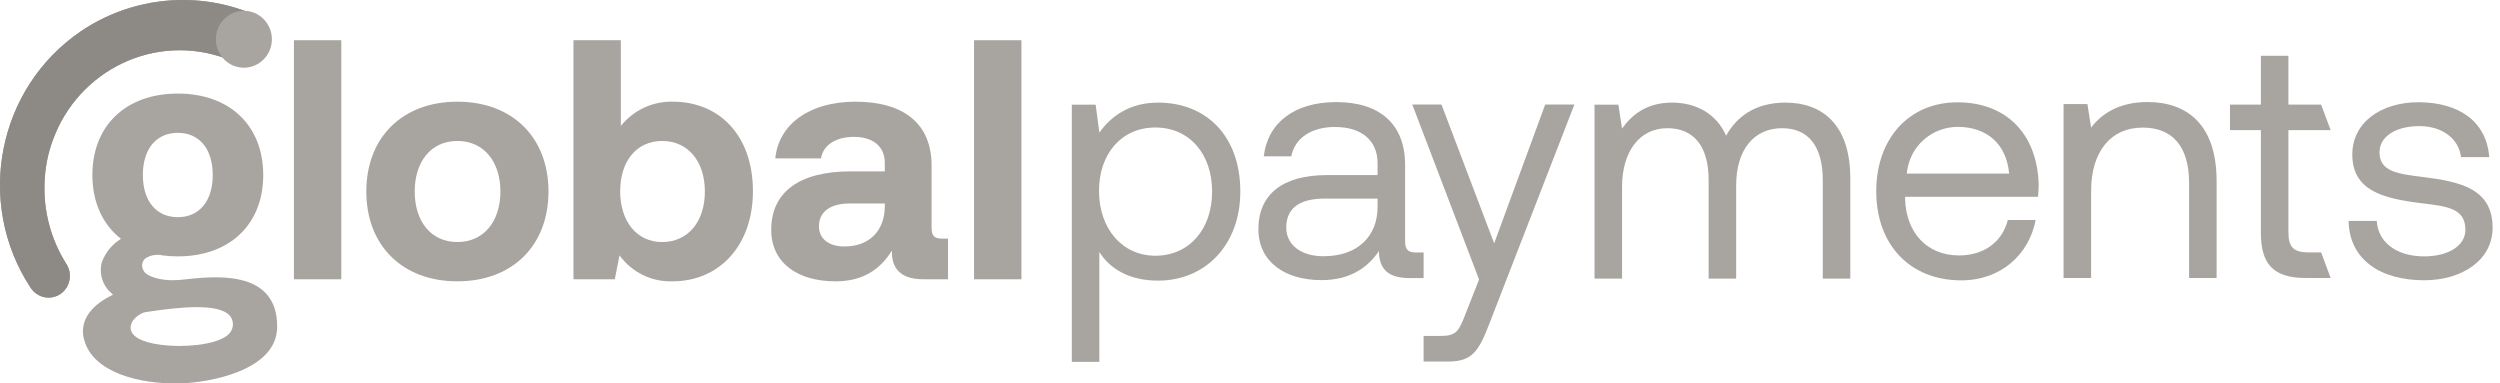 <svg width="163" height="25" viewBox="0 0 163 25" fill="none" xmlns="http://www.w3.org/2000/svg">
<g clip-path="url(#clip0_57_223)">
<path d="M154.967 14.404C155.032 15.738 156.192 16.716 158.052 16.716C159.629 16.716 160.744 16.027 160.744 14.982C160.744 13.559 159.519 13.448 157.856 13.248C155.362 12.937 153.37 12.425 153.37 10.068C153.37 8 155.23 6.644 157.746 6.666C160.285 6.688 162.123 7.889 162.298 10.246H160.46C160.329 9.09 159.278 8.222 157.746 8.222C156.215 8.222 155.143 8.889 155.143 9.935C155.143 11.18 156.324 11.336 157.944 11.536C160.482 11.847 162.517 12.336 162.517 14.849C162.517 16.961 160.526 18.273 158.052 18.273C155.163 18.273 153.172 16.894 153.129 14.404H154.967Z" fill="#A8A4A0"/>
<path d="M147.409 8.486H145.395V6.818H147.409V3.639H149.204V6.818H151.337L151.958 8.486H149.204V15.144C149.204 16.101 149.532 16.456 150.494 16.456H151.337L151.958 18.124H150.32C148.175 18.124 147.409 17.168 147.409 15.167V8.486Z" fill="#A8A4A0"/>
<path d="M144.523 11.81V18.125H142.729V11.921C142.729 9.564 141.657 8.319 139.709 8.319C137.608 8.319 136.34 9.898 136.34 12.455V18.125H134.545V6.785H136.099L136.34 8.319C136.995 7.452 138.134 6.652 140.015 6.652C142.532 6.652 144.523 8.053 144.523 11.81Z" fill="#A8A4A0"/>
<path d="M122.331 12.475C122.331 9.028 124.475 6.671 127.626 6.671C130.778 6.671 132.835 8.695 132.923 12.052C132.923 12.297 132.901 12.564 132.878 12.831H124.213V12.986C124.278 15.143 125.613 16.655 127.736 16.655C129.312 16.655 130.538 15.81 130.91 14.343H132.725C132.288 16.611 130.45 18.279 127.867 18.279C124.519 18.279 122.331 15.944 122.331 12.475ZM130.997 11.319C130.822 9.362 129.509 8.272 127.648 8.272C126.007 8.272 124.498 9.473 124.322 11.319H130.997Z" fill="#A8A4A0"/>
<path d="M120.639 11.627V18.164H118.845V11.738C118.845 9.514 117.882 8.358 116.197 8.358C114.337 8.358 113.198 9.781 113.198 12.094V18.164H111.403V11.738C111.403 9.514 110.419 8.358 108.712 8.358C106.874 8.358 105.758 9.915 105.758 12.182V18.164H103.963V6.824H105.517L105.758 8.38C106.349 7.558 107.289 6.69 109.019 6.69C110.573 6.69 111.907 7.402 112.542 8.847C113.22 7.625 114.423 6.69 116.415 6.69C118.735 6.69 120.639 8.047 120.639 11.627Z" fill="#A8A4A0"/>
<path d="M92.08 6.816H93.984L97.42 15.866L100.747 6.816H102.65L97.131 21.038C96.431 22.861 96.014 23.572 94.439 23.572H92.819V21.905H93.892C94.92 21.905 95.096 21.638 95.512 20.57L96.435 18.223L92.081 6.816L92.08 6.816Z" fill="#A8A4A0"/>
<path d="M92.819 16.462V18.13H91.918C90.43 18.13 89.926 17.485 89.905 16.373C89.204 17.396 88.088 18.264 86.162 18.264C83.711 18.264 82.048 17.018 82.048 14.95C82.048 12.682 83.602 11.415 86.535 11.415H89.817V10.636C89.817 9.169 88.788 8.279 87.037 8.279C85.462 8.279 84.412 9.035 84.193 10.192H82.398C82.661 7.968 84.433 6.656 87.125 6.656C89.97 6.656 91.612 8.101 91.612 10.747V15.706C91.612 16.306 91.83 16.462 92.333 16.462L92.819 16.462ZM89.817 12.949H86.359C84.762 12.949 83.864 13.549 83.864 14.839C83.864 15.951 84.805 16.707 86.294 16.707C88.526 16.707 89.817 15.395 89.817 13.505V12.949Z" fill="#A8A4A0"/>
<path d="M80.868 12.493C80.868 15.962 78.592 18.297 75.507 18.297C73.624 18.297 72.355 17.519 71.677 16.429V23.594H69.882V6.823H71.436L71.677 8.647C72.421 7.602 73.625 6.69 75.507 6.69C78.592 6.69 80.868 8.802 80.868 12.493ZM79.03 12.493C79.03 10.025 77.542 8.313 75.331 8.313C73.121 8.313 71.655 10.025 71.655 12.449C71.655 14.873 73.143 16.674 75.331 16.674C77.52 16.674 79.03 14.962 79.03 12.493Z" fill="#A8A4A0"/>
<path d="M66.597 2.622H63.507V18.209H66.597V2.622Z" fill="#A8A4A0"/>
<path d="M61.809 15.558V18.209H60.231C58.631 18.209 58.127 17.43 58.151 16.339C57.361 17.608 56.222 18.343 54.469 18.343C52.037 18.343 50.283 17.163 50.283 14.981C50.283 12.554 52.081 11.174 55.455 11.174H57.69V10.616C57.69 9.592 56.967 8.924 55.676 8.924C54.47 8.924 53.66 9.48 53.529 10.326H50.549C50.768 8.1 52.784 6.63 55.764 6.63C58.919 6.63 60.739 8.055 60.739 10.794V14.846C60.739 15.447 60.98 15.558 61.462 15.558L61.809 15.558ZM57.69 13.265H55.432C54.14 13.265 53.395 13.799 53.395 14.757C53.395 15.558 54.03 16.07 55.06 16.07C56.681 16.07 57.669 15.047 57.689 13.487L57.69 13.265Z" fill="#A8A4A0"/>
<path d="M49.091 12.464C49.091 16.004 46.9 18.342 43.854 18.342C42.496 18.392 41.201 17.759 40.391 16.651L40.085 18.21H37.39V2.622H40.479V8.211C41.308 7.177 42.563 6.593 43.876 6.63C46.899 6.63 49.091 8.834 49.091 12.464ZM45.958 12.486C45.958 10.527 44.862 9.191 43.174 9.191C41.487 9.191 40.435 10.527 40.435 12.464C40.435 14.401 41.487 15.781 43.174 15.781C44.862 15.781 45.958 14.446 45.958 12.486Z" fill="#A8A4A0"/>
<path d="M23.884 12.486C23.884 8.968 26.229 6.63 29.822 6.63C33.416 6.63 35.761 8.968 35.761 12.486C35.761 16.004 33.416 18.342 29.822 18.342C26.229 18.342 23.884 16.004 23.884 12.486ZM32.627 12.486C32.627 10.549 31.553 9.191 29.822 9.191C28.091 9.191 27.039 10.549 27.039 12.486C27.039 14.423 28.091 15.781 29.822 15.781C31.553 15.781 32.627 14.423 32.627 12.486Z" fill="#A8A4A0"/>
<path d="M22.253 2.622H19.164V18.209H22.253V2.622Z" fill="#A8A4A0"/>
<path d="M11.714 18.25C10.756 18.348 9.851 18.118 9.492 17.815C9.382 17.712 9.308 17.575 9.28 17.426C9.236 17.216 9.308 16.998 9.467 16.857C9.799 16.636 10.206 16.561 10.593 16.651C10.925 16.695 11.259 16.717 11.593 16.716C14.977 16.716 17.162 14.634 17.162 11.409C17.162 8.185 14.975 6.101 11.593 6.101C8.211 6.101 6.024 8.185 6.024 11.409C6.024 13.205 6.702 14.647 7.888 15.572C7.317 15.921 6.877 16.456 6.642 17.09C6.444 17.812 6.671 18.586 7.226 19.079L7.366 19.216L7.191 19.305C5.897 19.967 5.272 20.891 5.431 21.909C5.448 22.01 5.472 22.11 5.503 22.207C6.082 24.237 8.984 25.084 11.848 24.993C13.486 24.941 18.022 24.224 18.069 21.355C18.134 17.424 13.715 18.049 11.979 18.225L11.714 18.25ZM11.593 8.66C12.998 8.66 13.871 9.714 13.871 11.41C13.871 13.106 12.998 14.16 11.593 14.16C10.188 14.16 9.314 13.106 9.314 11.41C9.314 9.714 10.187 8.66 11.593 8.66ZM9.48 20.353C9.548 20.343 9.638 20.33 9.746 20.313C11.644 20.028 14.251 19.743 14.981 20.581C15.179 20.813 15.239 21.136 15.139 21.425C14.928 22.209 13.264 22.555 11.702 22.555C11.289 22.555 10.877 22.53 10.468 22.478C9.213 22.312 8.52 21.919 8.515 21.372C8.502 20.823 9.18 20.393 9.482 20.352" fill="#A8A4A0"/>
<path d="M14.748 3.822C10.164 2.122 5.102 4.521 3.429 9.177C3.123 10.017 2.949 10.906 2.908 11.802C2.811 13.707 3.304 15.598 4.324 17.207C4.748 17.856 4.574 18.731 3.936 19.169C3.297 19.599 2.436 19.422 2.005 18.773C-1.641 13.235 -0.175 5.748 5.269 2.044C6.262 1.367 7.352 0.852 8.498 0.506C10.914 -0.221 13.491 -0.165 15.866 0.675C16.727 0.979 17.185 1.938 16.879 2.813C16.581 3.688 15.636 4.154 14.775 3.843L14.741 3.829" fill="#A8A4A0"/>
<path d="M14.748 3.822C10.164 2.122 5.102 4.521 3.429 9.177C3.123 10.017 2.949 10.906 2.908 11.802C2.811 13.707 3.304 15.598 4.324 17.207C4.748 17.856 4.574 18.731 3.936 19.169C3.297 19.599 2.436 19.422 2.005 18.773C-1.641 13.235 -0.175 5.748 5.269 2.044C6.262 1.367 7.352 0.852 8.498 0.506C10.914 -0.221 13.491 -0.165 15.866 0.675C16.727 0.979 17.185 1.938 16.879 2.813C16.581 3.688 15.636 4.154 14.775 3.843L14.741 3.829" fill="#A8A4A0"/>
<path d="M14.748 3.822C10.164 2.122 5.102 4.521 3.429 9.177C3.123 10.017 2.949 10.906 2.908 11.802C2.811 13.707 3.304 15.598 4.324 17.207C4.748 17.856 4.574 18.731 3.936 19.169C3.297 19.599 2.436 19.422 2.005 18.773C-1.641 13.235 -0.175 5.748 5.269 2.044C6.262 1.367 7.352 0.852 8.498 0.506C10.914 -0.221 13.491 -0.165 15.866 0.675C16.727 0.979 17.185 1.938 16.879 2.813C16.581 3.688 15.636 4.154 14.775 3.843L14.741 3.829" fill="#46423E" fill-opacity="0.27"/>
<path d="M17.727 2.56C17.727 3.583 16.907 4.415 15.9 4.415C14.893 4.415 14.074 3.583 14.074 2.56C14.074 1.536 14.893 0.704 15.9 0.704C16.907 0.704 17.727 1.536 17.727 2.56Z" fill="#A8A4A0"/>
</g>
<defs>
<clipPath id="clip0_57_223">
<rect width="163" height="25" fill="white"/>
</clipPath>
</defs>
</svg>
